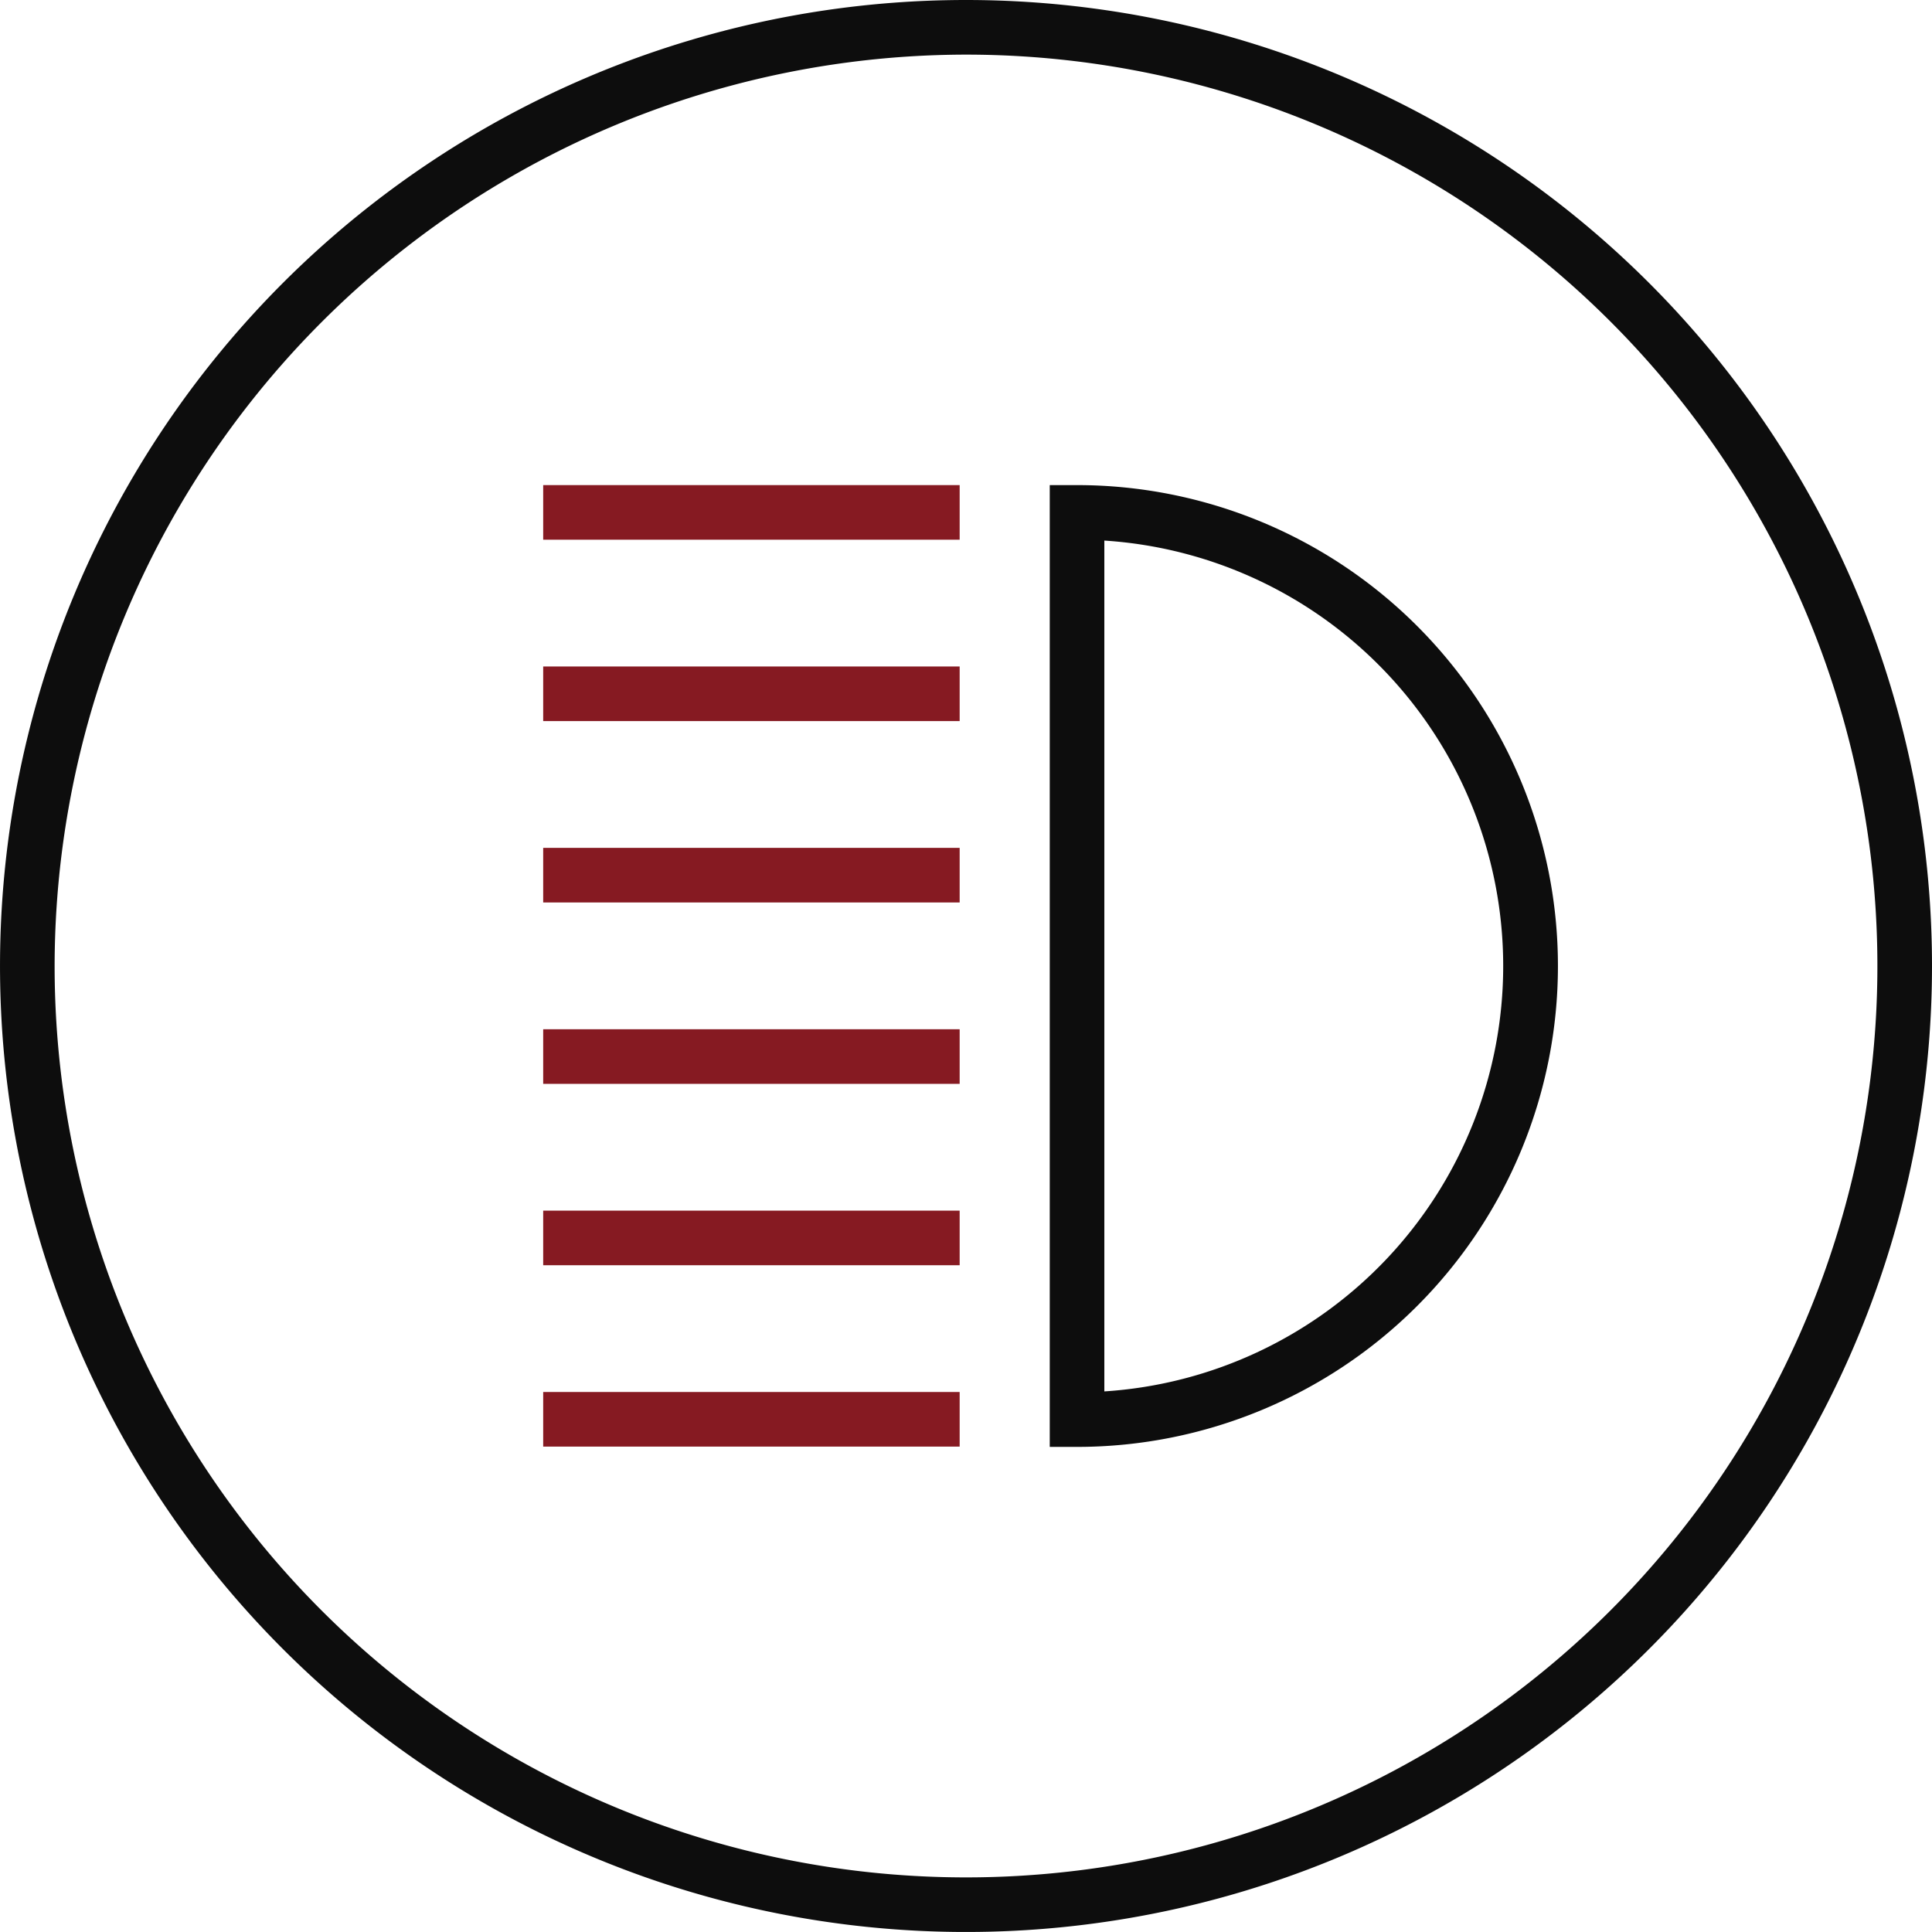 <?xml version="1.0" encoding="UTF-8"?> <svg xmlns="http://www.w3.org/2000/svg" xmlns:xlink="http://www.w3.org/1999/xlink" width="104.907" height="104.907" viewBox="0 0 104.907 104.907"><defs><clipPath id="a"><rect width="104.907" height="104.907" fill="none"></rect></clipPath></defs><g clip-path="url(#a)"><path d="M52.454,2.966A49.488,49.488,0,1,1,2.966,52.454,49.544,49.544,0,0,1,52.454,2.966m0-2.966a52.453,52.453,0,1,0,52.453,52.454A52.454,52.454,0,0,0,52.454,0" fill="#0d0d0d"></path><path d="M55.972,77.406H54.49V25.181h1.482a26.112,26.112,0,0,1,0,52.225m1.482-49.213v46.2a23.148,23.148,0,0,0,0-46.2" transform="translate(2.511 1.16)" fill="#0d0d0d"></path><rect width="22.614" height="2.965" transform="translate(29.495 26.341)" fill="#861a22"></rect><rect width="22.614" height="2.965" transform="translate(29.495 36.19)" fill="#861a22"></rect><rect width="22.614" height="2.965" transform="translate(29.495 46.039)" fill="#861a22"></rect><rect width="22.614" height="2.965" transform="translate(29.495 55.888)" fill="#861a22"></rect><rect width="22.614" height="2.965" transform="translate(29.495 65.737)" fill="#861a22"></rect><rect width="22.614" height="2.965" transform="translate(29.495 75.585)" fill="#861a22"></rect></g></svg> 